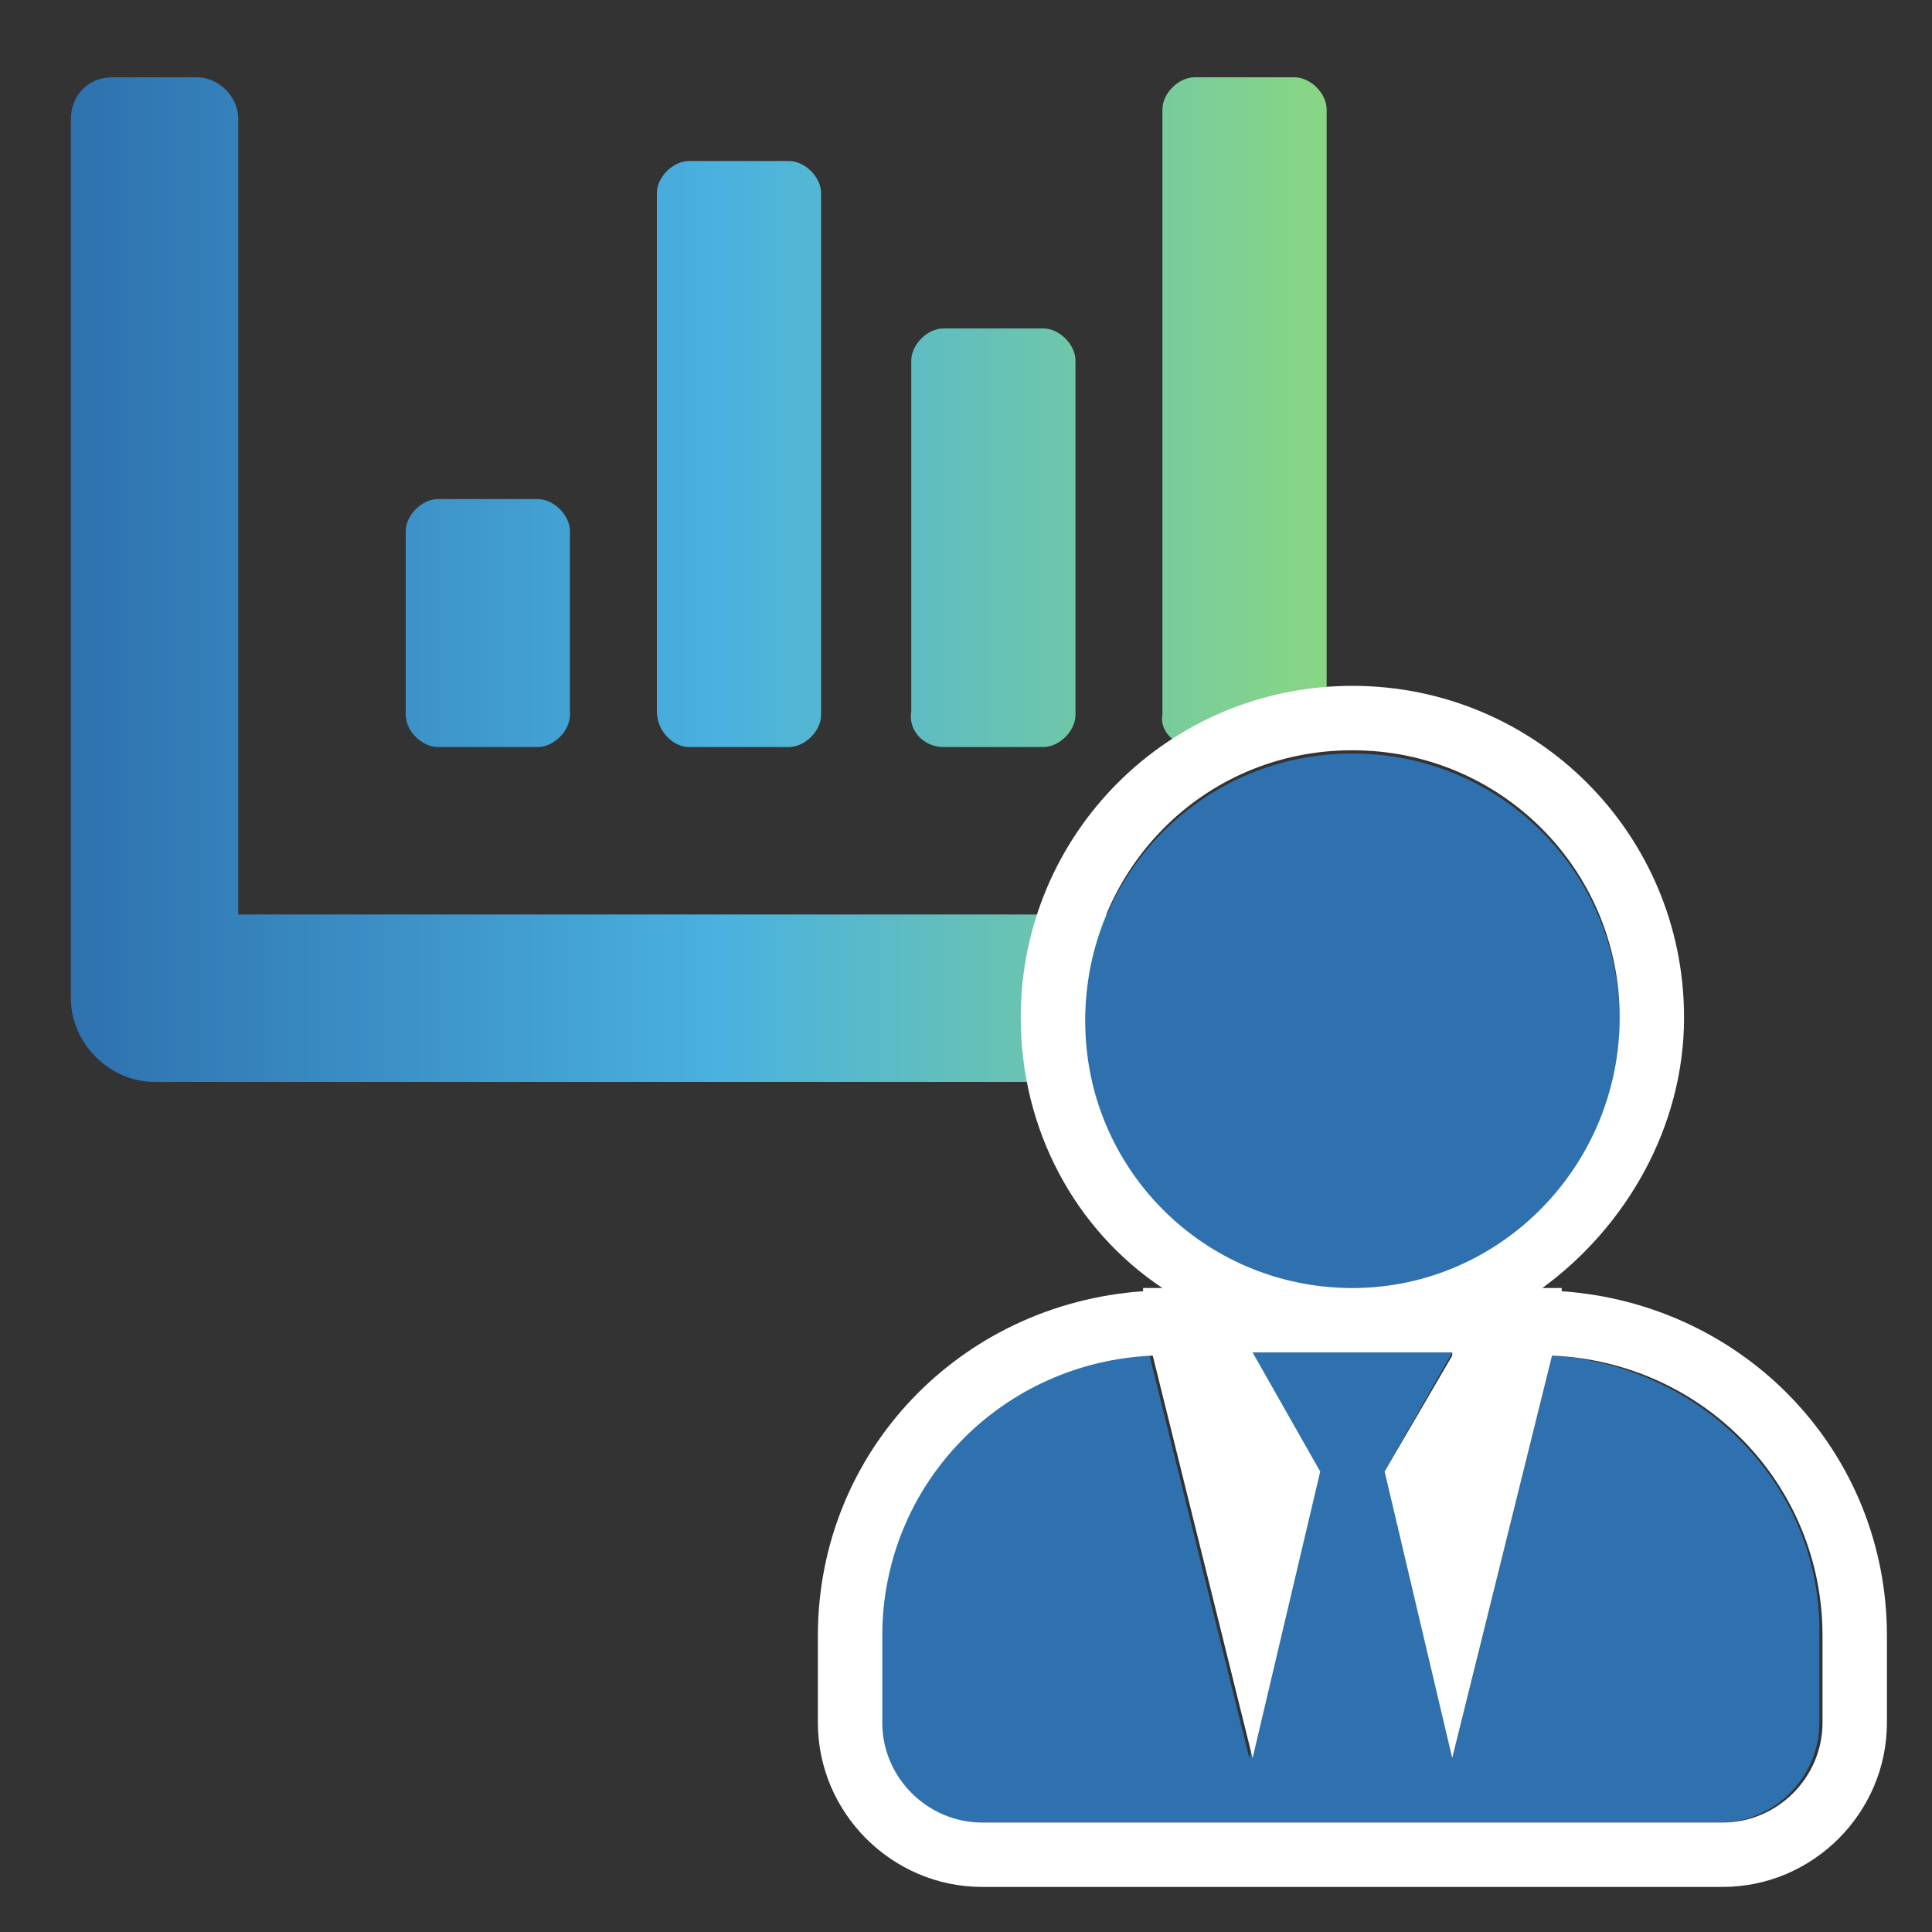 <svg enable-background="new 0 0 60 60" viewBox="0 0 60 60" xmlns="http://www.w3.org/2000/svg" xmlns:xlink="http://www.w3.org/1999/xlink"><rect x="0" y="0" width="60" height="60" fill="#333333" stroke="none"/><clipPath id="a"><path d="m0 0h60v60h-60z"/></clipPath><linearGradient id="b" gradientTransform="matrix(1 0 0 -1 0 59.89)" gradientUnits="userSpaceOnUse" x1="2.167" x2="43.834" y1="41.89" y2="41.89"><stop offset="0" stop-color="#2e71ae"/><stop offset="0" stop-color="#2e71ae"/><stop offset=".484" stop-color="#4ab1e0"/><stop offset="1" stop-color="#91db77"/></linearGradient><g clip-path="url(#a)"><path d="m29.3 23.2h3.1c.5 0 1-.5 1-1v-11c0-.5-.5-1-1-1h-3.1c-.5 0-1 .5-1 1v10.9c-.1.6.4 1.1 1 1.1zm7.8 0h3.1c.5 0 1-.5 1-1v-18.8c0-.5-.5-1-1-1h-3.1c-.5 0-1 .5-1 1v18.8c-.1.5.4 1 1 1zm-23.5 0h3.1c.5 0 1-.5 1-1v-5.7c0-.5-.5-1-1-1h-3.1c-.5 0-1 .5-1 1v5.7c0 .5.5 1 1 1zm7.8 0h3.1c.5 0 1-.5 1-1v-16.2c0-.5-.5-1-1-1h-3.1c-.5 0-1 .5-1 1v16.1c0 .6.5 1.1 1 1.1zm21.1 5.2h-35.1v-24.7c0-.7-.6-1.3-1.3-1.3h-2.6c-.8 0-1.3.6-1.3 1.3v27.3c0 1.4 1.2 2.6 2.6 2.6h37.8c.7 0 1.3-.6 1.3-1.3v-2.6c-.1-.7-.6-1.3-1.4-1.3z" fill="url(#b)"/><path d="m42 40c4.6 0 8.3-3.7 8.3-8.3s-3.7-8.3-8.3-8.3-8.3 3.7-8.3 8.3 3.6 8.3 8.3 8.3zm6.2 2.1-3.1 12.5-2.1-8.9 2.1-3.7h-6.3l2.1 3.7-2.1 8.9-3.1-12.5c-4.7.2-8.4 4-8.4 8.7v2.7c0 1.7 1.4 3.1 3.1 3.1h23c1.7 0 3.1-1.4 3.1-3.1v-2.7c.1-4.6-3.6-8.4-8.3-8.7z" fill="#2e71ae"/><path d="m42 23.3c4.6 0 8.3 3.7 8.3 8.3s-3.7 8.4-8.3 8.4-8.3-3.7-8.3-8.3 3.6-8.4 8.3-8.4m3.1 18.8-2.1 3.6 2.1 8.9 3.1-12.5c4.7.2 8.4 4 8.4 8.7v2.7c0 1.7-1.4 3.1-3.1 3.1h-23c-1.7 0-3.1-1.4-3.1-3.1v-2.7c0-4.7 3.7-8.5 8.4-8.7l3.1 12.5 2.1-8.9-2.1-3.7h6.2m-3.1-20.7c-5.7 0-10.3 4.6-10.3 10.3 0 3.5 1.7 6.6 4.4 8.4h-.6v.1c-5.7.4-10.1 5-10.1 10.7v2.7c0 2.8 2.3 5.1 5.1 5.1h23c2.8 0 5.1-2.3 5.1-5.1v-2.7c0-5.7-4.4-10.3-10.1-10.7v-.1h-.6c2.6-1.9 4.4-5 4.4-8.4 0-5.7-4.6-10.3-10.3-10.3zm-3.2 24.8v-.2zm6.3 0 .1-.1z" fill="#fff"/></g></svg>